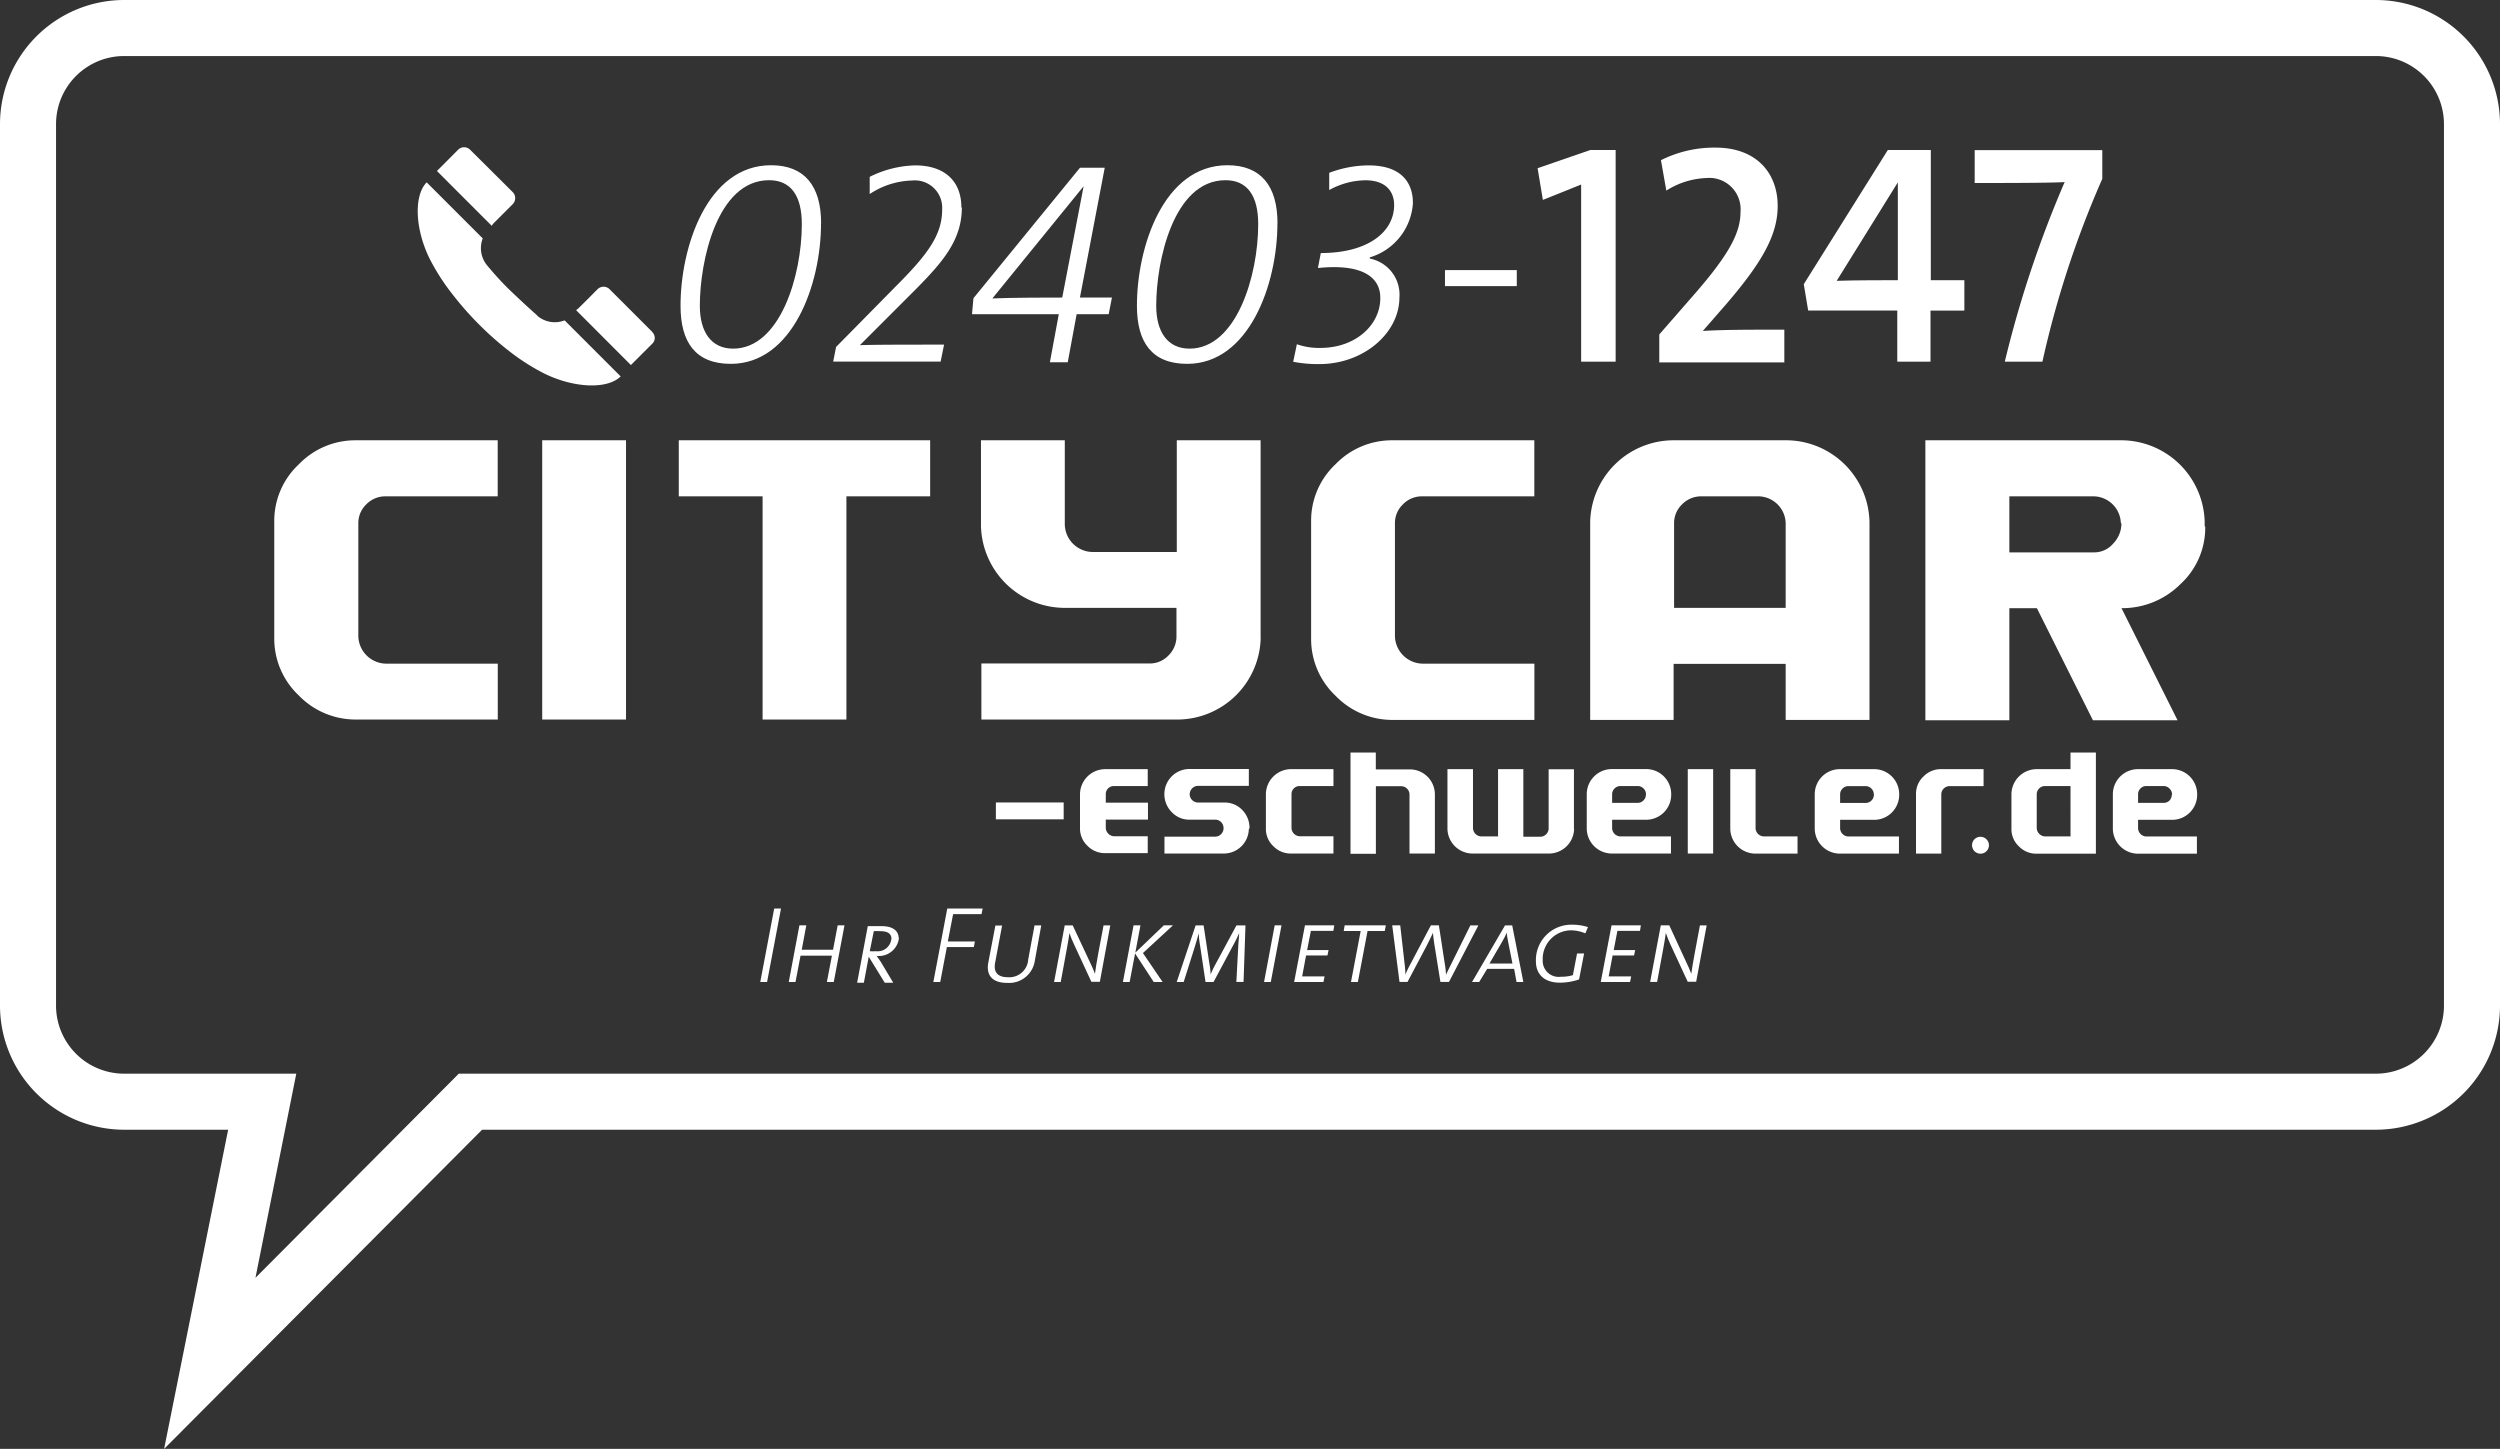 <svg xmlns="http://www.w3.org/2000/svg" xmlns:xlink="http://www.w3.org/1999/xlink" viewBox="0 0 312.29 180.99"><rect x="0" y="0" width="312.29" height="180.99" fill="#333333" stroke="none"/><defs><clipPath id="a" transform="translate(0 0)"><rect width="312.29" height="180.99" style="fill:none"/></clipPath></defs><title>logo-white</title><g style="clip-path:url(#a)"><path d="M81.48,41.46l-5.34-5.34a1.07,1.07,0,0,0-1.49,0L73.48,37.3l-1.09,1.08a2.29,2.29,0,0,1-.43.36l6.85,6.86,2.65-2.65a1,1,0,0,0,0-1.48M67.08,39.38c-1.13-1-2.2-2-3.25-3s-2.07-2.13-3-3.25a3.39,3.39,0,0,1-.53-3.35l-7-7c-1.64,1.68-1.44,5.86.36,9.52a26.69,26.69,0,0,0,2.8,4.38,40.08,40.08,0,0,0,3.36,3.83,39.06,39.06,0,0,0,3.81,3.37,26.76,26.76,0,0,0,4.38,2.79c3.67,1.8,7.85,2,9.52.35l-7-7a3.37,3.37,0,0,1-3.36-.53M61.43,28.21l-6.85-6.85,2.65-2.66a1.06,1.06,0,0,1,1.49,0L64.05,24a1.07,1.07,0,0,1,0,1.5l-2.26,2.26a2.48,2.48,0,0,0-.36.43" transform="translate(0 0)" style="fill:#fff"/><path d="M100.16,28c0,6.46-2.73,15.55-8.58,15.55-2.73,0-4.16-2.08-4.16-5.35,0-5.57,2.15-15.69,8.65-15.69,2.73,0,4.09,1.94,4.09,5.49m2.41-.11c0-4.67-2.08-7.25-6.25-7.25-8,0-11.31,10.23-11.31,17.56,0,4.56,1.87,7.25,6.28,7.25,7.68,0,11.27-9.87,11.27-17.56" transform="translate(0 0)" style="fill:#fff"/><path d="M120.09,25.9c0-3.19-2-5.24-5.78-5.24a13.41,13.41,0,0,0-5.67,1.43v2.15a10,10,0,0,1,5.28-1.69,3.42,3.42,0,0,1,3.77,3.63c0,3.19-1.83,5.64-5.89,9.69l-7.36,7.47-0.36,1.83H117.5l0.43-2.12c-4.6,0-8.65,0-10.52.07l0,0,7-7c3.37-3.41,5.74-6.14,5.74-10.2" transform="translate(0 0)" style="fill:#fff"/><path d="M135.38,23.17l-2.69,14c-1.47,0-6.21,0-8.73.11l11.39-14Zm3.52,14h-4L138,20.95h-3.09L121.6,37.25l-0.18,2h10.84l-1.11,6h2.23l1.11-6h4Z" transform="translate(0 0)" style="fill:#fff"/><path d="M157.17,28c0,6.46-2.73,15.55-8.58,15.55-2.73,0-4.16-2.08-4.16-5.35,0-5.57,2.15-15.69,8.65-15.69,2.73,0,4.09,1.94,4.09,5.49m2.41-.11c0-4.67-2.08-7.25-6.25-7.25-8,0-11.31,10.23-11.31,17.56,0,4.56,1.87,7.25,6.28,7.25,7.68,0,11.27-9.87,11.27-17.56" transform="translate(0 0)" style="fill:#fff"/><path d="M176.49,25.29c0-2-1-4.63-5.53-4.63a14,14,0,0,0-4.92.93l0,2.15a9.55,9.55,0,0,1,4.52-1.22c2.55,0,3.59,1.4,3.59,3.09,0,3.34-3.23,6-9.16,6l-0.36,1.87c5.92-.61,7.83,1.4,7.79,3.77,0,3.34-3.09,6.21-7.47,6.21A8.32,8.32,0,0,1,162,43l-0.46,2.19a16,16,0,0,0,3.27.29c5.53,0,10-3.88,10-8.33a4.59,4.59,0,0,0-3.7-4.85V32.15a7.56,7.56,0,0,0,5.39-6.86" transform="translate(0 0)" style="fill:#fff"/></g><rect x="180.5" y="33.74" width="8.97" height="2" style="fill:#fff"/><polygon points="201.82 45.18 201.82 18.74 198.65 18.74 192.07 21.01 192.73 24.97 197.51 23.05 197.51 45.18 201.82 45.18" style="fill:#fff"/><g style="clip-path:url(#a)"><path d="M222.89,45.18v-4c-4.07,0-7.68,0-10.18.16l0,0,3-3.44c4.54-5.29,6.35-8.66,6.35-12.18,0-4.07-2.62-7.28-7.76-7.28a14.86,14.86,0,0,0-6.82,1.57l0.67,3.8a10,10,0,0,1,5-1.57,3.91,3.91,0,0,1,4.27,4.19c0,2.47-1.18,5.05-5.64,10.18l-4.51,5.17v3.49h15.63Z" transform="translate(0 0)" style="fill:#fff"/><path d="M237.11,35c-1.41,0-5.64,0-7.68.08l7.64-12.3h0V35Zm8.27,3.76V35h-4.19V18.74h-5.37L225.32,35.5l0.55,3.29H237v6.39h4.15V38.8h4.19Z" transform="translate(0 0)" style="fill:#fff"/><path d="M262.61,22.35v-3.6H246.67v4.11c2.7,0,9.91,0,11.24-.12a138.56,138.56,0,0,0-7.48,22.44h4.7a122.36,122.36,0,0,1,7.48-22.84" transform="translate(0 0)" style="fill:#fff"/></g><polygon points="97.56 113.49 96.71 113.49 94.97 122.67 95.82 122.67 97.56 113.49" style="fill:#fff"/><polygon points="105.49 115.59 104.64 115.59 104.06 118.64 100.15 118.64 100.72 115.59 99.86 115.59 98.53 122.67 99.37 122.67 100 119.38 103.92 119.38 103.29 122.67 104.15 122.67 105.49 115.59" style="fill:#fff"/><g style="clip-path:url(#a)"><path d="M111.35,117.2a1.72,1.72,0,0,1-1.94,1.62,4.8,4.8,0,0,1-.76,0l0.5-2.5a5.79,5.79,0,0,1,.82,0c1,0,1.39.37,1.39,1m0.9-.11c0-.82-0.57-1.52-2.14-1.52-0.73,0-1.33,0-1.72,0l-1.33,7.07h0.84l0.61-3.25h0l2,3.25h1.06L110,120.11l-0.49-.7a2.53,2.53,0,0,0,2.79-2.31" transform="translate(0 0)" style="fill:#fff"/></g><polygon points="122.75 113.49 118.33 113.49 116.59 122.67 117.45 122.67 118.28 118.3 121.65 118.3 121.78 117.6 118.4 117.6 119.06 114.19 122.61 114.19 122.75 113.49" style="fill:#fff"/><g style="clip-path:url(#a)"><path d="M130.07,115.6h-0.84l-0.79,4.25a2.36,2.36,0,0,1-2.53,2.22c-1.28,0-1.83-.61-1.6-1.83l0.87-4.63h-0.84l-0.88,4.6c-0.3,1.58.44,2.57,2.38,2.57a3.25,3.25,0,0,0,3.43-2.79Z" transform="translate(0 0)" style="fill:#fff"/><path d="M138.69,115.6h-0.84L137.21,119c-0.23,1.26-.38,2.14-0.43,2.64h0c-0.18-.48-0.41-1-0.63-1.45L134,115.6H133l-1.33,7.07h0.83l0.76-4.12c0.18-.9.25-1.47,0.33-2h0c0.15,0.45.37,1,.59,1.45l2.15,4.64h1.06Z" transform="translate(0 0)" style="fill:#fff"/></g><polygon points="146.52 115.59 145.38 115.59 141.82 119 142.46 115.59 141.6 115.59 140.27 122.67 141.11 122.67 141.79 119.1 144.12 122.67 145.23 122.67 142.77 119.05 146.52 115.59" style="fill:#fff"/><g style="clip-path:url(#a)"><path d="M155.58,115.6h-1.13l-2.61,4.84a12.31,12.31,0,0,0-.61,1.28h0a9.77,9.77,0,0,0-.16-1.36l-0.72-4.76h-1l-2.36,7.07h0.87l1.35-4.27c0.22-.72.39-1.28,0.53-1.82h0a10.73,10.73,0,0,0,.16,1.48l0.69,4.61h1l2.64-4.94c0.24-.45.43-0.86,0.56-1.16h0c0,0.37-.08.94-0.12,1.79l-0.23,4.3h0.9Z" transform="translate(0 0)" style="fill:#fff"/></g><polygon points="160.08 115.59 159.23 115.59 157.9 122.67 158.74 122.67 160.08 115.59" style="fill:#fff"/><polygon points="166.67 115.59 163.01 115.59 161.66 122.67 165.32 122.67 165.46 121.97 162.66 121.97 163.15 119.35 165.82 119.35 165.96 118.68 163.28 118.68 163.75 116.28 166.56 116.28 166.67 115.59" style="fill:#fff"/><polygon points="173.11 115.59 167.97 115.59 167.85 116.3 169.97 116.3 168.76 122.67 169.62 122.67 170.83 116.3 172.98 116.3 173.11 115.59" style="fill:#fff"/><g style="clip-path:url(#a)"><path d="M184.67,115.6h-1l-2.3,4.64c-0.26.53-.53,1.07-0.75,1.53h0c0-.49-0.09-1.09-0.17-1.55l-0.71-4.63h-1l-2.45,4.64c-0.29.53-.53,1-0.73,1.52h0a13.68,13.68,0,0,0-.12-1.51l-0.53-4.65h-1l0.91,7.07h1l2.35-4.44c0.3-.58.57-1.14,0.83-1.69h0c0.05,0.56.12,1.12,0.22,1.71l0.71,4.42H181Z" transform="translate(0 0)" style="fill:#fff"/><path d="M188.93,120.36h-2.87l1.51-2.6c0.26-.43.46-0.84,0.66-1.26h0c0,0.39.1,0.82,0.18,1.25Zm1.36,2.31-1.39-7.07H188l-4.12,7.07h0.89l1-1.64h3.37l0.3,1.64h0.94Z" transform="translate(0 0)" style="fill:#fff"/><path d="M198.36,115.81a6.28,6.28,0,0,0-2-.3,4.42,4.42,0,0,0-4.5,4.57c0,1.64,1.06,2.67,3,2.67a7.5,7.5,0,0,0,2.39-.4l0.63-3.25H197l-0.52,2.71a4.8,4.8,0,0,1-1.48.2,2,2,0,0,1-2.29-2.08,3.58,3.58,0,0,1,3.49-3.72,4.87,4.87,0,0,1,1.84.38Z" transform="translate(0 0)" style="fill:#fff"/></g><polygon points="204.97 115.59 201.31 115.59 199.96 122.67 203.62 122.67 203.76 121.97 200.95 121.97 201.44 119.35 204.12 119.35 204.26 118.68 201.58 118.68 202.04 116.28 204.86 116.28 204.97 115.59" style="fill:#fff"/><g style="clip-path:url(#a)"><path d="M213.19,115.6h-0.84L211.71,119c-0.23,1.26-.38,2.14-0.44,2.64h0c-0.18-.48-0.41-1-0.63-1.45l-2.12-4.6h-1.06l-1.33,7.07H207l0.76-4.12c0.18-.9.24-1.47,0.33-2h0c0.15,0.45.37,1,.58,1.45l2.15,4.64h1.06Z" transform="translate(0 0)" style="fill:#fff"/><path d="M305.29,125.62a8.51,8.51,0,0,1-8.5,8.5H57.31l-25.4,25.5,5.1-25.5H15.5a8.51,8.51,0,0,1-8.5-8.5V15.5A8.51,8.51,0,0,1,15.5,7H296.79a8.51,8.51,0,0,1,8.5,8.5V125.62ZM296.79,0H15.5A15.52,15.52,0,0,0,0,15.5V125.62a15.52,15.52,0,0,0,15.5,15.5h13l-8,39.87,39.72-39.87H296.79a15.52,15.52,0,0,0,15.5-15.5V15.5A15.52,15.52,0,0,0,296.79,0" transform="translate(0 0)" style="fill:#fff"/><path d="M264.93,65.36A3.46,3.46,0,0,0,261.55,62H251v7h10.57A3.11,3.11,0,0,0,264,67.87a3.61,3.61,0,0,0,1-2.51m10.47,0.42a9.58,9.58,0,0,1-3.1,7.19,10.29,10.29,0,0,1-7.36,3l7,14H261.44l-7-14H251v14H240.51V55h24.7A10.46,10.46,0,0,1,275.4,65.18v0.59ZM223.06,75.93V65.36A3.45,3.45,0,0,0,219.68,62h-7.15a3.31,3.31,0,0,0-2.41,1,3.24,3.24,0,0,0-1,2.39V75.93h14Zm10.47,14H223.06v-7h-14v7H198.64V65.18A10.43,10.43,0,0,1,208.86,55h14.48a10.44,10.44,0,0,1,10.19,10.19v24.7Zm-41.87,0H174a9.85,9.85,0,0,1-7.15-3,9.74,9.74,0,0,1-3.07-7.14V65.11A9.65,9.65,0,0,1,166.82,58,9.77,9.77,0,0,1,173.9,55h17.76v7h-14a3.3,3.3,0,0,0-2.41,1,3.24,3.24,0,0,0-1,2.39V79.48a3.52,3.52,0,0,0,3.42,3.42h14v7ZM157.48,79.69a10.44,10.44,0,0,1-10.19,10.19h-24.7v-7h21a3.2,3.2,0,0,0,2.37-1,3.32,3.32,0,0,0,1-2.39V75.93h-14.2a10.49,10.49,0,0,1-10.22-10.19V55h10.47V65.53a3.51,3.51,0,0,0,3.42,3.42H147V55h10.47v24.7ZM116.19,62H105.73V89.88H95.26V62H84.79V55h31.4v7ZM67.73,55H78.2V89.88H67.73V55ZM62.17,89.88H44.48a9.86,9.86,0,0,1-7.15-3,9.74,9.74,0,0,1-3.07-7.14V65.11A9.65,9.65,0,0,1,37.33,58,9.78,9.78,0,0,1,44.41,55H62.17v7h-14a3.31,3.31,0,0,0-2.41,1,3.24,3.24,0,0,0-1,2.39V79.48a3.52,3.52,0,0,0,3.42,3.42h14v7Z" transform="translate(0 0)" style="fill:#fff"/><path d="M271.33,99.24A1.05,1.05,0,0,0,271,98.5a1,1,0,0,0-.73-0.31h-2.16a1,1,0,0,0-.73.3,1,1,0,0,0-.3.72v1.08h3.2A1,1,0,0,0,271,100a1.05,1.05,0,0,0,.29-0.74m3.17,7.38H267a3.16,3.16,0,0,1-3.07-3.07v-4.4A3.14,3.14,0,0,1,267,96.08h4.38a3.13,3.13,0,0,1,3.08,3.08v0.17a3.13,3.13,0,0,1-3.08,3.08h-4.3v1.08a1.06,1.06,0,0,0,1,1h6.35v2.11Zm-15.82-2.11V98.19h-3.18a1,1,0,0,0-.73.3,1,1,0,0,0-.31.72v4.27a1.09,1.09,0,0,0,1,1h3.18Zm3.17,2.11h-7.46a3,3,0,0,1-2.16-.92,2.94,2.94,0,0,1-.93-2.16V99.14a3.17,3.17,0,0,1,3.07-3.06h4.31V94h3.17v12.66Zm-13.36-1.06a1.06,1.06,0,0,1-1.05,1.06,1.06,1.06,0,0,1-.75-1.81,1.06,1.06,0,0,1,1.8.75m-0.67-7.38h-4.24a1,1,0,0,0-.73.3,1,1,0,0,0-.31.72v7.41h-3.16V99.14a2.93,2.93,0,0,1,.93-2.14,3,3,0,0,1,2.14-.92h5.37v2.11Zm-13.71,1.05a1,1,0,0,0-.3-0.74,1,1,0,0,0-.73-0.31H230.9a1,1,0,0,0-.73.3,1,1,0,0,0-.31.72v1.08h3.19a1,1,0,0,0,.73-0.31,1,1,0,0,0,.3-0.74m3.16,7.38h-7.48a3.15,3.15,0,0,1-3.07-3.07v-4.4a3.14,3.14,0,0,1,3.09-3.08h4.38a3.13,3.13,0,0,1,3.08,3.08v0.17a3.13,3.13,0,0,1-3.08,3.08h-4.3v1.08a1.06,1.06,0,0,0,1,1h6.35v2.11Zm-12.66,0h-5.37a3.15,3.15,0,0,1-3.07-3.07V96.08h3.16v7.4a1.06,1.06,0,0,0,1,1h4.24v2.11ZM210.88,96.08H214v10.54h-3.17V96.08Zm-5.27,3.16a1,1,0,0,0-.3-0.74,1,1,0,0,0-.73-0.31h-2.16a1,1,0,0,0-.73.3,1,1,0,0,0-.31.72v1.08h3.19a1,1,0,0,0,.73-0.31,1,1,0,0,0,.3-0.74m3.16,7.38h-7.48a3.15,3.15,0,0,1-3.07-3.07v-4.4a3.14,3.14,0,0,1,3.09-3.08h4.38a3.13,3.13,0,0,1,3.08,3.08v0.17a3.13,3.13,0,0,1-3.08,3.08h-4.3v1.08a1.06,1.06,0,0,0,1,1h6.35v2.11Zm-12.13-3.07a3.15,3.15,0,0,1-3.06,3.07h-9.69a3.15,3.15,0,0,1-3.07-3.07V96.08H184v7.4a1.07,1.07,0,0,0,1,1h2.13V96.08h3.16v8.44h2.14a1,1,0,0,0,.71-0.31,1,1,0,0,0,.31-0.72v-7.4h3.16v7.48Zm-17.4,3.07h-3.16V99.21a1.05,1.05,0,0,0-1-1h-3.2v8.44H168.7V94h3.16v2.11h4.32a3.13,3.13,0,0,1,3.06,3.06v7.49Zm-12.66,0h-5.35a3,3,0,0,1-2.16-.92,2.94,2.94,0,0,1-.93-2.16V99.14a3.16,3.16,0,0,1,3.07-3.06h5.37v2.11h-4.24a1,1,0,0,0-1,1v4.27a1.07,1.07,0,0,0,1,1h4.24v2.11ZM156,103.54a3.13,3.13,0,0,1-3.08,3.08h-7.46v-2.11h6.36a1,1,0,0,0,.72-0.32,1,1,0,0,0,.3-0.74,1.05,1.05,0,0,0-.3-0.75,1,1,0,0,0-.73-0.31h-3.27a3,3,0,0,1-2.16-.93,3.18,3.18,0,0,1-.93-2.34,3.14,3.14,0,0,1,3.07-3.06H156v2.11h-6.35a1,1,0,0,0-.74.32,1.07,1.07,0,0,0-.3.76,1.06,1.06,0,0,0,1,1H153a3,3,0,0,1,2.17.92,3.16,3.16,0,0,1,.91,2.32m-12.65,3.08H138a3,3,0,0,1-2.16-.92,2.94,2.94,0,0,1-.93-2.16V99.14A3.16,3.16,0,0,1,138,96.08h5.37v2.11h-4.24a1,1,0,0,0-1,1v1.08h5.27v2.11h-5.27v1.08a1.09,1.09,0,0,0,1,1h4.24v2.11Zm-19-6.33h8.44v2.11H124.4V100.3Z" transform="translate(0 0)" style="fill:#fff"/></g></svg>